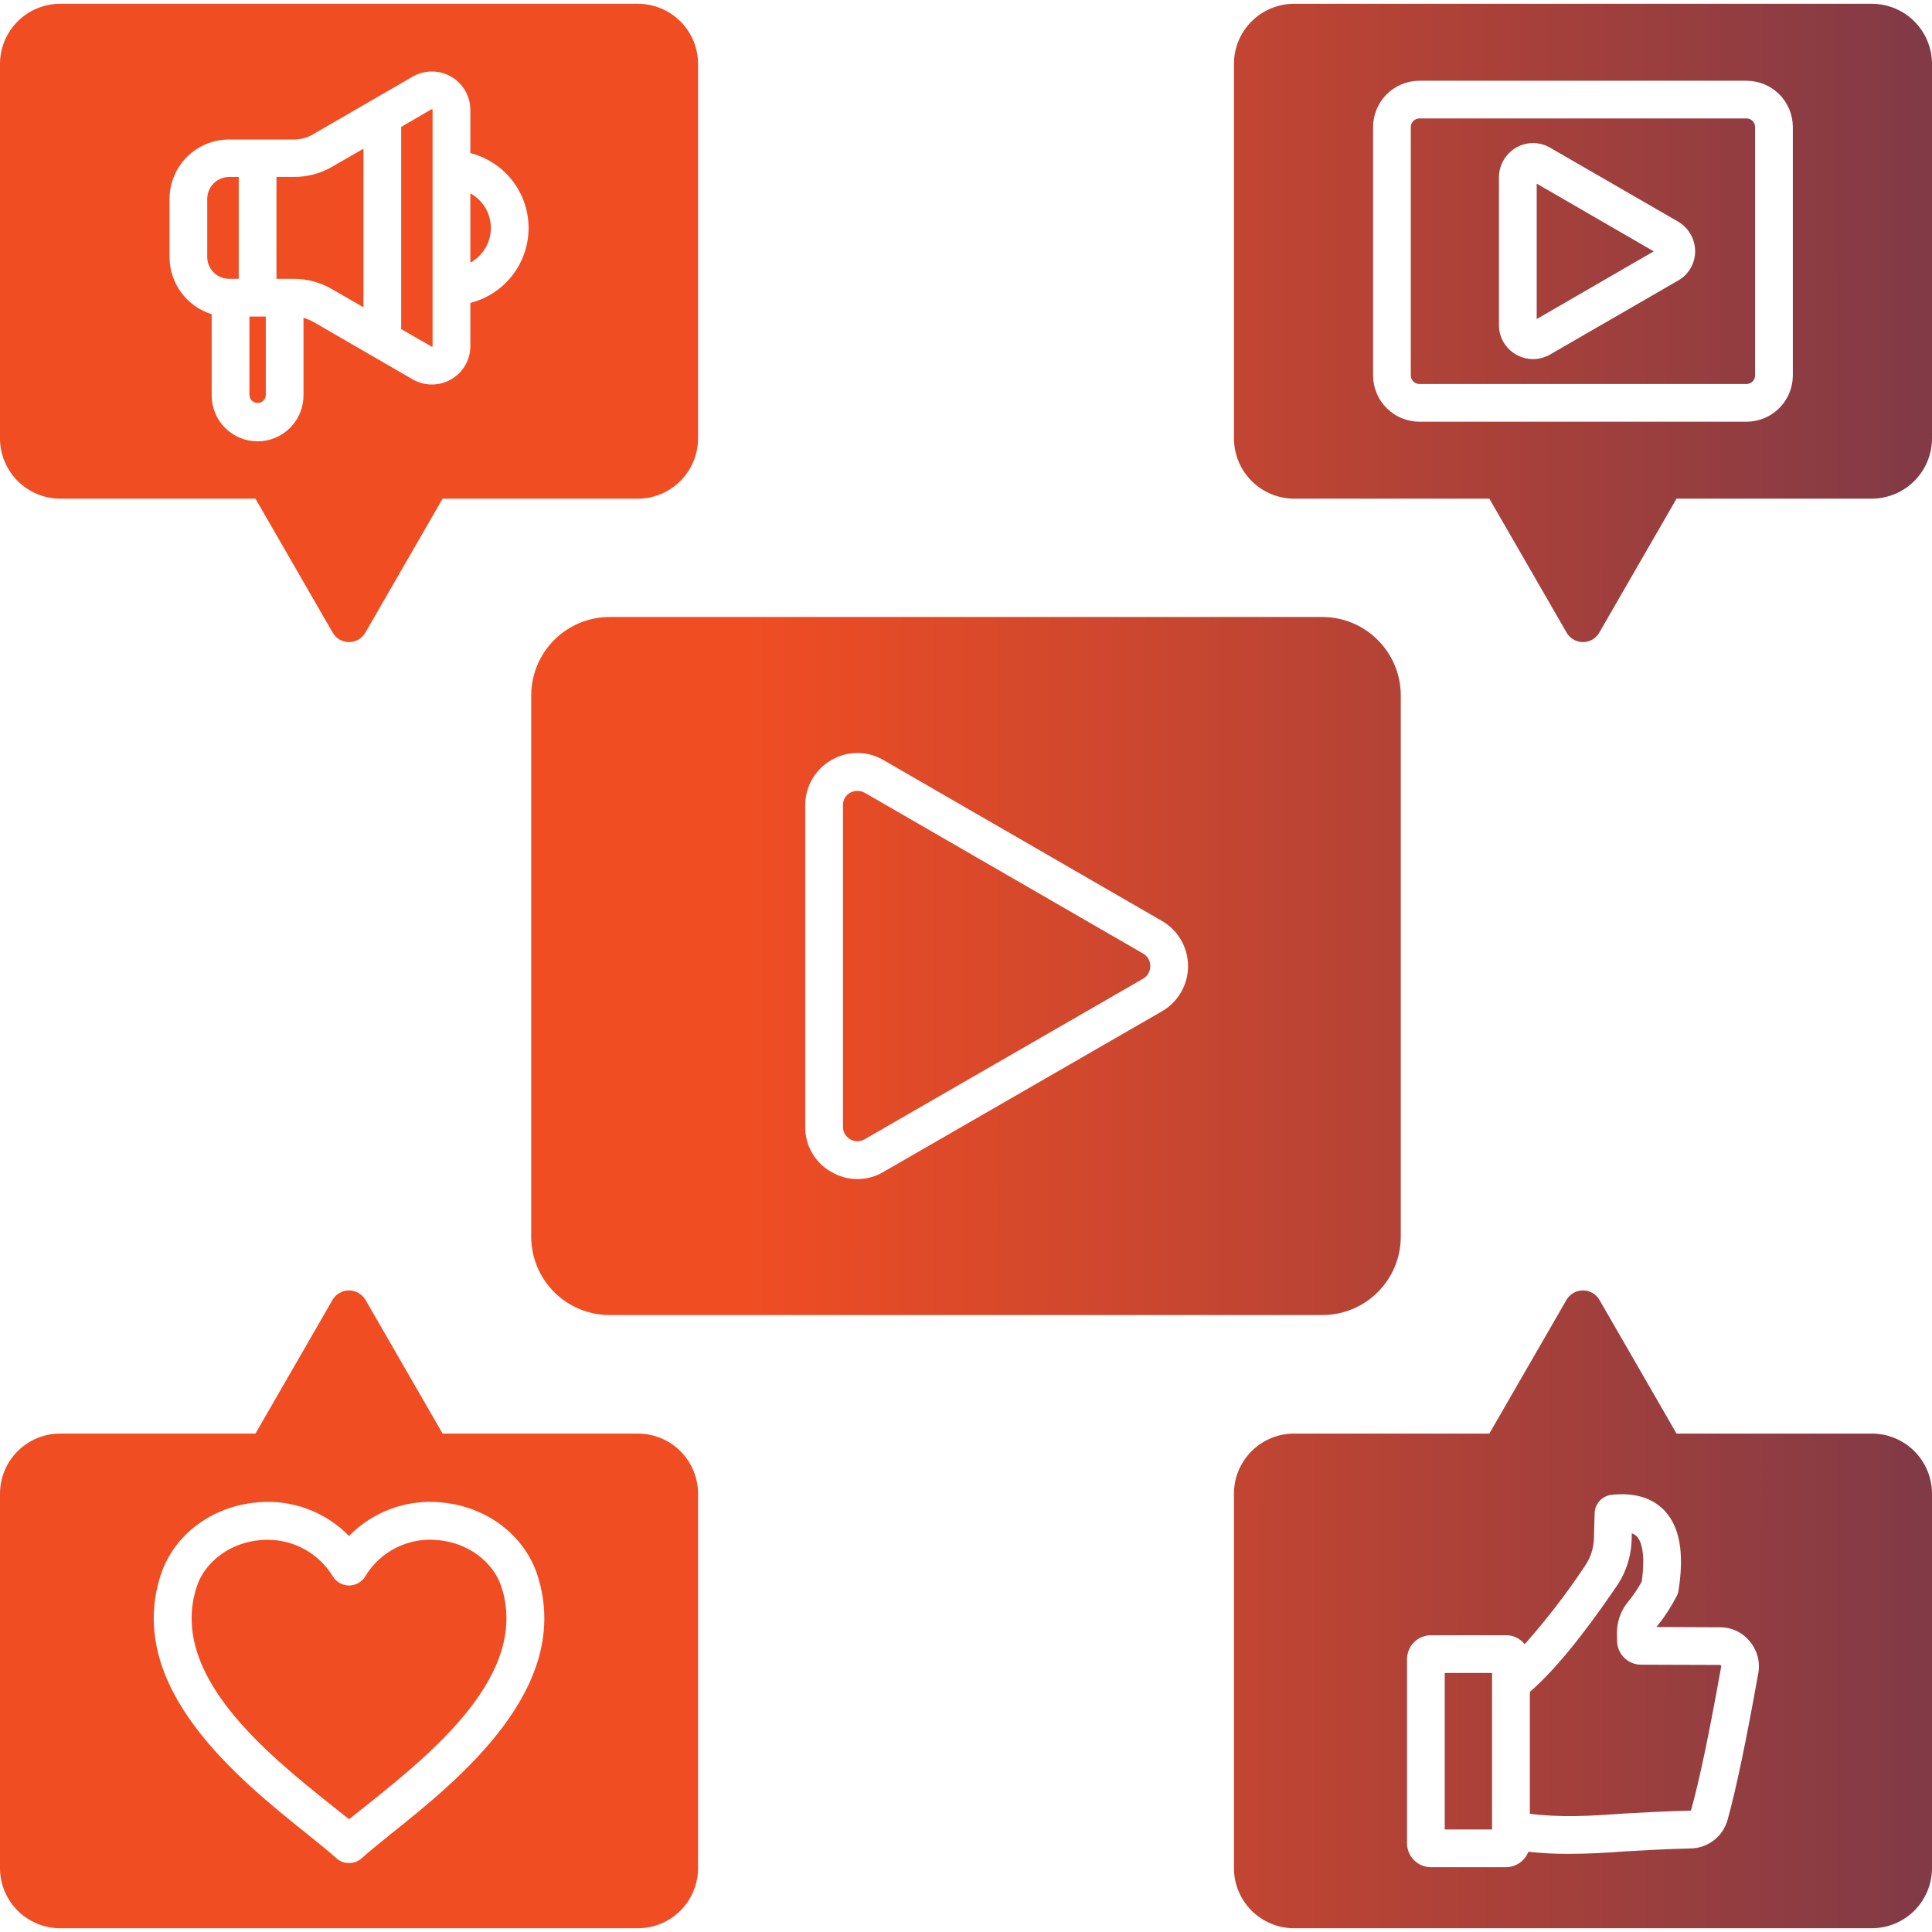 <?xml version="1.0" encoding="UTF-8"?>
<svg xmlns="http://www.w3.org/2000/svg" width="100" height="100" viewBox="0 0 100 100" fill="none">
  <g id="Social Media Audit and Strategy" clip-path="url(#clip0_1227_40)">
    <g id="Group">
      <path id="Vector" fill-rule="evenodd" clip-rule="evenodd" d="M43.633 41.68C43.63 41.548 43.663 41.417 43.728 41.303C43.793 41.188 43.889 41.093 44.004 41.029C44.119 40.968 44.247 40.936 44.378 40.936C44.508 40.936 44.636 40.968 44.752 41.029L59.166 49.355C59.281 49.42 59.377 49.514 59.442 49.629C59.508 49.744 59.541 49.874 59.539 50.006C59.54 50.138 59.506 50.267 59.441 50.381C59.376 50.496 59.281 50.591 59.168 50.657L44.751 58.97C44.639 59.035 44.511 59.07 44.38 59.07C44.25 59.071 44.122 59.037 44.009 58.973C43.895 58.908 43.801 58.815 43.735 58.703C43.669 58.59 43.633 58.463 43.632 58.332V41.68H43.633ZM43.027 60.656C43.436 60.9 43.903 61.028 44.379 61.028C44.854 61.028 45.321 60.9 45.73 60.656L60.145 52.344C60.555 52.107 60.895 51.766 61.132 51.356C61.368 50.945 61.493 50.48 61.493 50.007C61.493 49.533 61.368 49.068 61.132 48.657C60.895 48.247 60.555 47.907 60.145 47.669L45.73 39.343C45.321 39.102 44.854 38.974 44.379 38.974C43.904 38.974 43.437 39.102 43.028 39.343C42.617 39.579 42.276 39.92 42.039 40.33C41.802 40.74 41.678 41.206 41.678 41.68V58.333C41.674 58.806 41.798 59.271 42.035 59.679C42.272 60.088 42.615 60.426 43.028 60.657L43.027 60.656ZM27.495 35.996V64.017C27.496 64.55 27.602 65.077 27.806 65.569C28.011 66.061 28.311 66.508 28.688 66.884C29.066 67.26 29.514 67.558 30.007 67.761C30.5 67.964 31.028 68.068 31.561 68.066H68.438C68.971 68.068 69.499 67.964 69.992 67.761C70.484 67.558 70.933 67.26 71.31 66.884C71.688 66.508 71.988 66.061 72.192 65.569C72.397 65.077 72.503 64.549 72.504 64.016V35.996C72.503 34.918 72.074 33.885 71.311 33.123C70.549 32.362 69.515 31.934 68.438 31.934H31.561C30.483 31.934 29.449 32.362 28.687 33.123C27.925 33.885 27.496 34.919 27.495 35.996ZM10.172 82.157C10.593 80.829 11.932 79.833 13.501 79.713C13.618 79.702 13.736 79.698 13.853 79.7C14.532 79.698 15.2 79.872 15.792 80.205C16.384 80.538 16.88 81.018 17.232 81.599C17.32 81.741 17.443 81.858 17.589 81.94C17.735 82.021 17.899 82.064 18.067 82.064C18.234 82.064 18.398 82.021 18.544 81.94C18.69 81.858 18.813 81.741 18.901 81.599C19.28 80.963 19.832 80.448 20.493 80.115C21.153 79.781 21.895 79.641 22.632 79.713C24.201 79.833 25.538 80.829 25.961 82.157C27.404 86.672 22.352 90.736 19.005 93.418C18.677 93.683 18.362 93.922 18.067 94.162C17.771 93.922 17.455 93.683 17.128 93.418C13.781 90.736 8.727 86.672 10.173 82.157H10.172ZM15.905 94.932C16.47 95.397 17.005 95.808 17.423 96.193C17.602 96.348 17.83 96.432 18.066 96.432C18.302 96.432 18.531 96.348 18.71 96.193C19.128 95.808 19.663 95.397 20.226 94.932C23.762 92.103 29.676 87.362 27.822 81.546C27.153 79.461 25.18 77.96 22.8 77.761C21.931 77.68 21.055 77.795 20.236 78.096C19.418 78.397 18.676 78.877 18.066 79.501C17.456 78.877 16.715 78.397 15.896 78.096C15.077 77.795 14.201 77.681 13.332 77.761C10.953 77.96 8.979 79.46 8.31 81.546C6.454 87.362 12.371 92.103 15.905 94.932H15.905ZM3.113 99.805C2.288 99.805 1.498 99.477 0.914 98.895C0.331 98.312 0.002 97.522 2.451e-06 96.698V77.31C0.002 76.485 0.33 75.695 0.914 75.112C1.497 74.53 2.288 74.202 3.113 74.202H13.223L17.218 67.27C17.306 67.124 17.43 67.004 17.579 66.92C17.727 66.836 17.895 66.792 18.065 66.792C18.235 66.792 18.403 66.836 18.551 66.92C18.699 67.004 18.824 67.124 18.912 67.27L22.909 74.202H33.019C33.843 74.202 34.634 74.53 35.218 75.112C35.801 75.695 36.13 76.485 36.131 77.31V96.698C36.129 97.522 35.801 98.312 35.217 98.895C34.634 99.477 33.843 99.805 33.019 99.805H3.113ZM89.085 86.273C88.485 89.646 87.963 92.142 87.54 93.656C87.526 93.709 87.509 93.722 87.471 93.722C86.182 93.748 85.054 93.815 84.059 93.868C82.26 94.001 80.785 94.08 79.184 93.881V87.573C80.427 86.497 81.894 84.717 83.65 82.141C84.158 81.411 84.438 80.547 84.455 79.658L84.462 79.365C84.559 79.398 84.648 79.453 84.722 79.524C84.878 79.684 85.204 80.227 84.976 81.862C84.782 82.218 84.556 82.555 84.301 82.871C83.892 83.346 83.676 83.957 83.694 84.584C83.698 84.703 83.701 84.81 83.701 84.942C83.706 85.267 83.838 85.576 84.069 85.804C84.299 86.033 84.61 86.162 84.934 86.164L89.015 86.177C89.047 86.177 89.048 86.177 89.071 86.204C89.093 86.231 89.094 86.231 89.085 86.27L89.085 86.273ZM77.23 94.692H74.779V86.592H77.229V94.693L77.23 94.692ZM89.021 84.228L85.734 84.214C85.751 84.188 85.771 84.175 85.79 84.148C86.169 83.678 86.498 83.171 86.774 82.634C86.831 82.536 86.867 82.428 86.881 82.315C87.188 80.362 86.937 78.995 86.126 78.159C85.481 77.508 84.564 77.243 83.39 77.375C83.157 77.407 82.943 77.521 82.787 77.696C82.63 77.872 82.541 78.097 82.537 78.332L82.503 79.594C82.495 80.116 82.332 80.625 82.035 81.055C81.092 82.476 80.051 83.829 78.918 85.105C78.803 84.958 78.655 84.84 78.486 84.759C78.317 84.678 78.132 84.638 77.945 84.64H74.064C73.736 84.641 73.422 84.771 73.191 85.003C72.959 85.234 72.828 85.548 72.827 85.875V95.41C72.828 95.738 72.959 96.051 73.19 96.283C73.422 96.514 73.736 96.645 74.064 96.645H77.945C78.197 96.646 78.442 96.57 78.649 96.427C78.857 96.285 79.016 96.083 79.106 95.848C79.801 95.923 80.499 95.958 81.199 95.955C82.172 95.955 83.141 95.902 84.184 95.822C85.208 95.769 86.266 95.702 87.512 95.676C87.948 95.667 88.37 95.518 88.714 95.25C89.058 94.982 89.306 94.609 89.421 94.189C89.861 92.608 90.396 90.045 91.008 86.606C91.061 86.316 91.049 86.018 90.974 85.733C90.897 85.448 90.759 85.184 90.569 84.959C90.383 84.728 90.147 84.542 89.879 84.416C89.61 84.289 89.317 84.225 89.02 84.229L89.021 84.228ZM100 77.31V96.698C99.998 97.522 99.669 98.312 99.086 98.895C98.502 99.477 97.712 99.805 96.887 99.805H66.981C66.157 99.805 65.366 99.478 64.782 98.895C64.198 98.312 63.87 97.522 63.869 96.697V77.31C63.87 76.485 64.198 75.695 64.782 75.112C65.366 74.529 66.157 74.202 66.981 74.202H77.088L81.087 67.27C81.175 67.124 81.299 67.004 81.448 66.92C81.596 66.836 81.763 66.792 81.934 66.792C82.104 66.792 82.272 66.836 82.42 66.92C82.568 67.004 82.692 67.124 82.78 67.27L86.777 74.202H96.887C97.712 74.202 98.503 74.53 99.086 75.112C99.67 75.695 99.998 76.485 100 77.31ZM10.726 10.3C10.726 9.999 10.845 9.71 11.057 9.496C11.268 9.283 11.556 9.161 11.857 9.158H12.357V14.431H11.857C11.709 14.431 11.562 14.402 11.425 14.345C11.288 14.288 11.163 14.205 11.058 14.1C10.953 13.995 10.869 13.871 10.812 13.734C10.755 13.597 10.726 13.45 10.726 13.302V10.3ZM17.198 8.627L18.812 7.698V15.905L17.198 14.975C16.591 14.617 15.898 14.429 15.193 14.431H14.31V9.158H15.193C15.897 9.165 16.59 8.981 17.198 8.627ZM22.338 5.653H22.374C22.384 5.666 22.388 5.666 22.388 5.666C22.388 5.666 22.39 5.679 22.39 5.692V17.91C22.39 17.923 22.388 17.937 22.388 17.937H22.374C22.369 17.942 22.363 17.947 22.356 17.95C22.355 17.95 22.347 17.95 22.338 17.937L20.765 17.034V6.569L22.338 5.653ZM13.334 20.858C13.223 20.858 13.117 20.816 13.038 20.738C12.959 20.662 12.913 20.556 12.91 20.446V16.384H13.757V20.446C13.755 20.556 13.709 20.662 13.63 20.738C13.55 20.816 13.444 20.858 13.334 20.858ZM25.408 11.801C25.407 12.168 25.309 12.527 25.122 12.843C24.935 13.158 24.667 13.418 24.345 13.594V10.008C24.667 10.184 24.935 10.444 25.122 10.759C25.309 11.075 25.407 11.434 25.408 11.801ZM10.956 16.263V20.446C10.953 20.76 11.012 21.071 11.13 21.362C11.248 21.653 11.423 21.918 11.644 22.14C11.865 22.363 12.128 22.54 12.418 22.661C12.707 22.782 13.018 22.844 13.332 22.844C13.646 22.844 13.957 22.782 14.247 22.661C14.536 22.54 14.799 22.363 15.02 22.14C15.241 21.918 15.416 21.653 15.534 21.362C15.652 21.071 15.711 20.76 15.709 20.446V16.449C15.886 16.503 16.058 16.574 16.221 16.661L21.36 19.636C21.663 19.81 22.006 19.902 22.354 19.902C22.703 19.902 23.046 19.81 23.348 19.636C23.652 19.462 23.905 19.211 24.08 18.907C24.255 18.604 24.346 18.26 24.345 17.91V15.679C25.206 15.459 25.971 14.959 26.517 14.257C27.063 13.555 27.359 12.691 27.359 11.801C27.359 10.912 27.063 10.047 26.517 9.345C25.971 8.643 25.206 8.143 24.345 7.923V5.692C24.345 5.343 24.253 5 24.079 4.697C23.905 4.394 23.654 4.143 23.351 3.968C23.049 3.793 22.705 3.7 22.356 3.7C22.007 3.7 21.663 3.792 21.36 3.966L16.221 6.941C15.913 7.131 15.556 7.228 15.193 7.22H11.857C11.04 7.22 10.256 7.544 9.678 8.122C9.1 8.699 8.775 9.483 8.774 10.3V13.301C8.775 13.963 8.987 14.607 9.379 15.139C9.772 15.672 10.324 16.066 10.956 16.263ZM3.113 25.811C2.287 25.808 1.496 25.478 0.912 24.893C0.329 24.308 0.001 23.516 2.451e-06 22.69V3.315C-0.001 2.906 0.08 2.501 0.236 2.123C0.392 1.744 0.621 1.4 0.91 1.111C1.199 0.821 1.542 0.591 1.92 0.434C2.298 0.277 2.703 0.196 3.113 0.195H33.019C33.428 0.196 33.833 0.277 34.211 0.434C34.589 0.591 34.932 0.821 35.221 1.111C35.511 1.401 35.74 1.745 35.896 2.123C36.052 2.501 36.132 2.907 36.131 3.316V22.691C36.13 23.517 35.802 24.309 35.219 24.894C34.636 25.478 33.844 25.808 33.019 25.812H22.909L18.912 32.743C18.826 32.892 18.703 33.016 18.554 33.103C18.406 33.189 18.237 33.234 18.065 33.234C17.893 33.234 17.724 33.189 17.576 33.103C17.427 33.016 17.304 32.892 17.218 32.743L13.223 25.811H3.113ZM100 3.315V22.69C99.999 23.516 99.671 24.308 99.088 24.893C98.504 25.478 97.713 25.808 96.887 25.811H86.777L82.78 32.743C82.695 32.892 82.572 33.016 82.423 33.102C82.274 33.189 82.106 33.234 81.934 33.234C81.762 33.234 81.593 33.189 81.444 33.102C81.296 33.016 81.172 32.892 81.087 32.743L77.088 25.811H66.981C66.156 25.808 65.364 25.478 64.781 24.893C64.198 24.308 63.87 23.516 63.869 22.69V3.315C63.868 2.906 63.948 2.501 64.104 2.122C64.26 1.744 64.49 1.4 64.779 1.11C65.068 0.821 65.411 0.591 65.789 0.434C66.167 0.277 66.572 0.196 66.981 0.195H96.887C97.296 0.196 97.702 0.277 98.08 0.434C98.457 0.591 98.801 0.821 99.09 1.111C99.379 1.4 99.608 1.744 99.764 2.122C99.92 2.501 100 2.906 100 3.315ZM79.54 16.515L85.599 13.01L79.54 9.504V16.515ZM86.856 11.469L80.234 7.645C79.967 7.488 79.662 7.405 79.352 7.405C79.042 7.405 78.737 7.488 78.469 7.645C78.2 7.802 77.977 8.027 77.822 8.297C77.667 8.567 77.585 8.873 77.585 9.185V16.834C77.585 17.142 77.668 17.444 77.823 17.71C77.978 17.976 78.201 18.196 78.469 18.348C78.737 18.504 79.042 18.587 79.352 18.587C79.662 18.587 79.967 18.504 80.234 18.348L86.856 14.523C87.124 14.372 87.347 14.152 87.502 13.886C87.658 13.62 87.74 13.318 87.74 13.01C87.74 12.698 87.658 12.392 87.503 12.121C87.348 11.851 87.124 11.626 86.856 11.469ZM90.842 19.438V6.582C90.843 6.523 90.832 6.465 90.811 6.411C90.789 6.356 90.757 6.306 90.716 6.264C90.674 6.222 90.626 6.189 90.572 6.166C90.518 6.143 90.46 6.131 90.401 6.13H73.465C73.406 6.131 73.348 6.143 73.294 6.166C73.24 6.189 73.191 6.223 73.15 6.265C73.109 6.307 73.076 6.356 73.055 6.411C73.033 6.465 73.022 6.523 73.022 6.582V19.437C73.024 19.553 73.071 19.664 73.154 19.746C73.237 19.828 73.348 19.875 73.465 19.875H90.401C90.518 19.875 90.629 19.829 90.712 19.747C90.795 19.665 90.841 19.553 90.842 19.437L90.842 19.438ZM90.401 4.179H73.465C72.829 4.181 72.219 4.435 71.77 4.885C71.321 5.336 71.07 5.946 71.07 6.582V19.437C71.072 20.071 71.325 20.678 71.774 21.126C72.222 21.574 72.831 21.826 73.465 21.827H90.401C91.036 21.827 91.644 21.575 92.093 21.127C92.542 20.679 92.795 20.071 92.797 19.437V6.582C92.798 5.946 92.546 5.335 92.097 4.884C91.647 4.434 91.038 4.18 90.401 4.179L90.401 4.179Z" fill="url(#paint0_linear_1227_40)"></path>
    </g>
  </g>
  <defs>
    <linearGradient id="paint0_linear_1227_40" x1="-8.58435e-08" y1="50" x2="150.957" y2="50.059" gradientUnits="userSpaceOnUse">
      <stop offset="0.256" stop-color="#F04D23"></stop>
      <stop offset="1" stop-color="#242A64"></stop>
    </linearGradient>
    <clipPath id="clip0_1227_40">
      <rect width="100" height="100" fill="white"></rect>
    </clipPath>
  </defs>
</svg>
